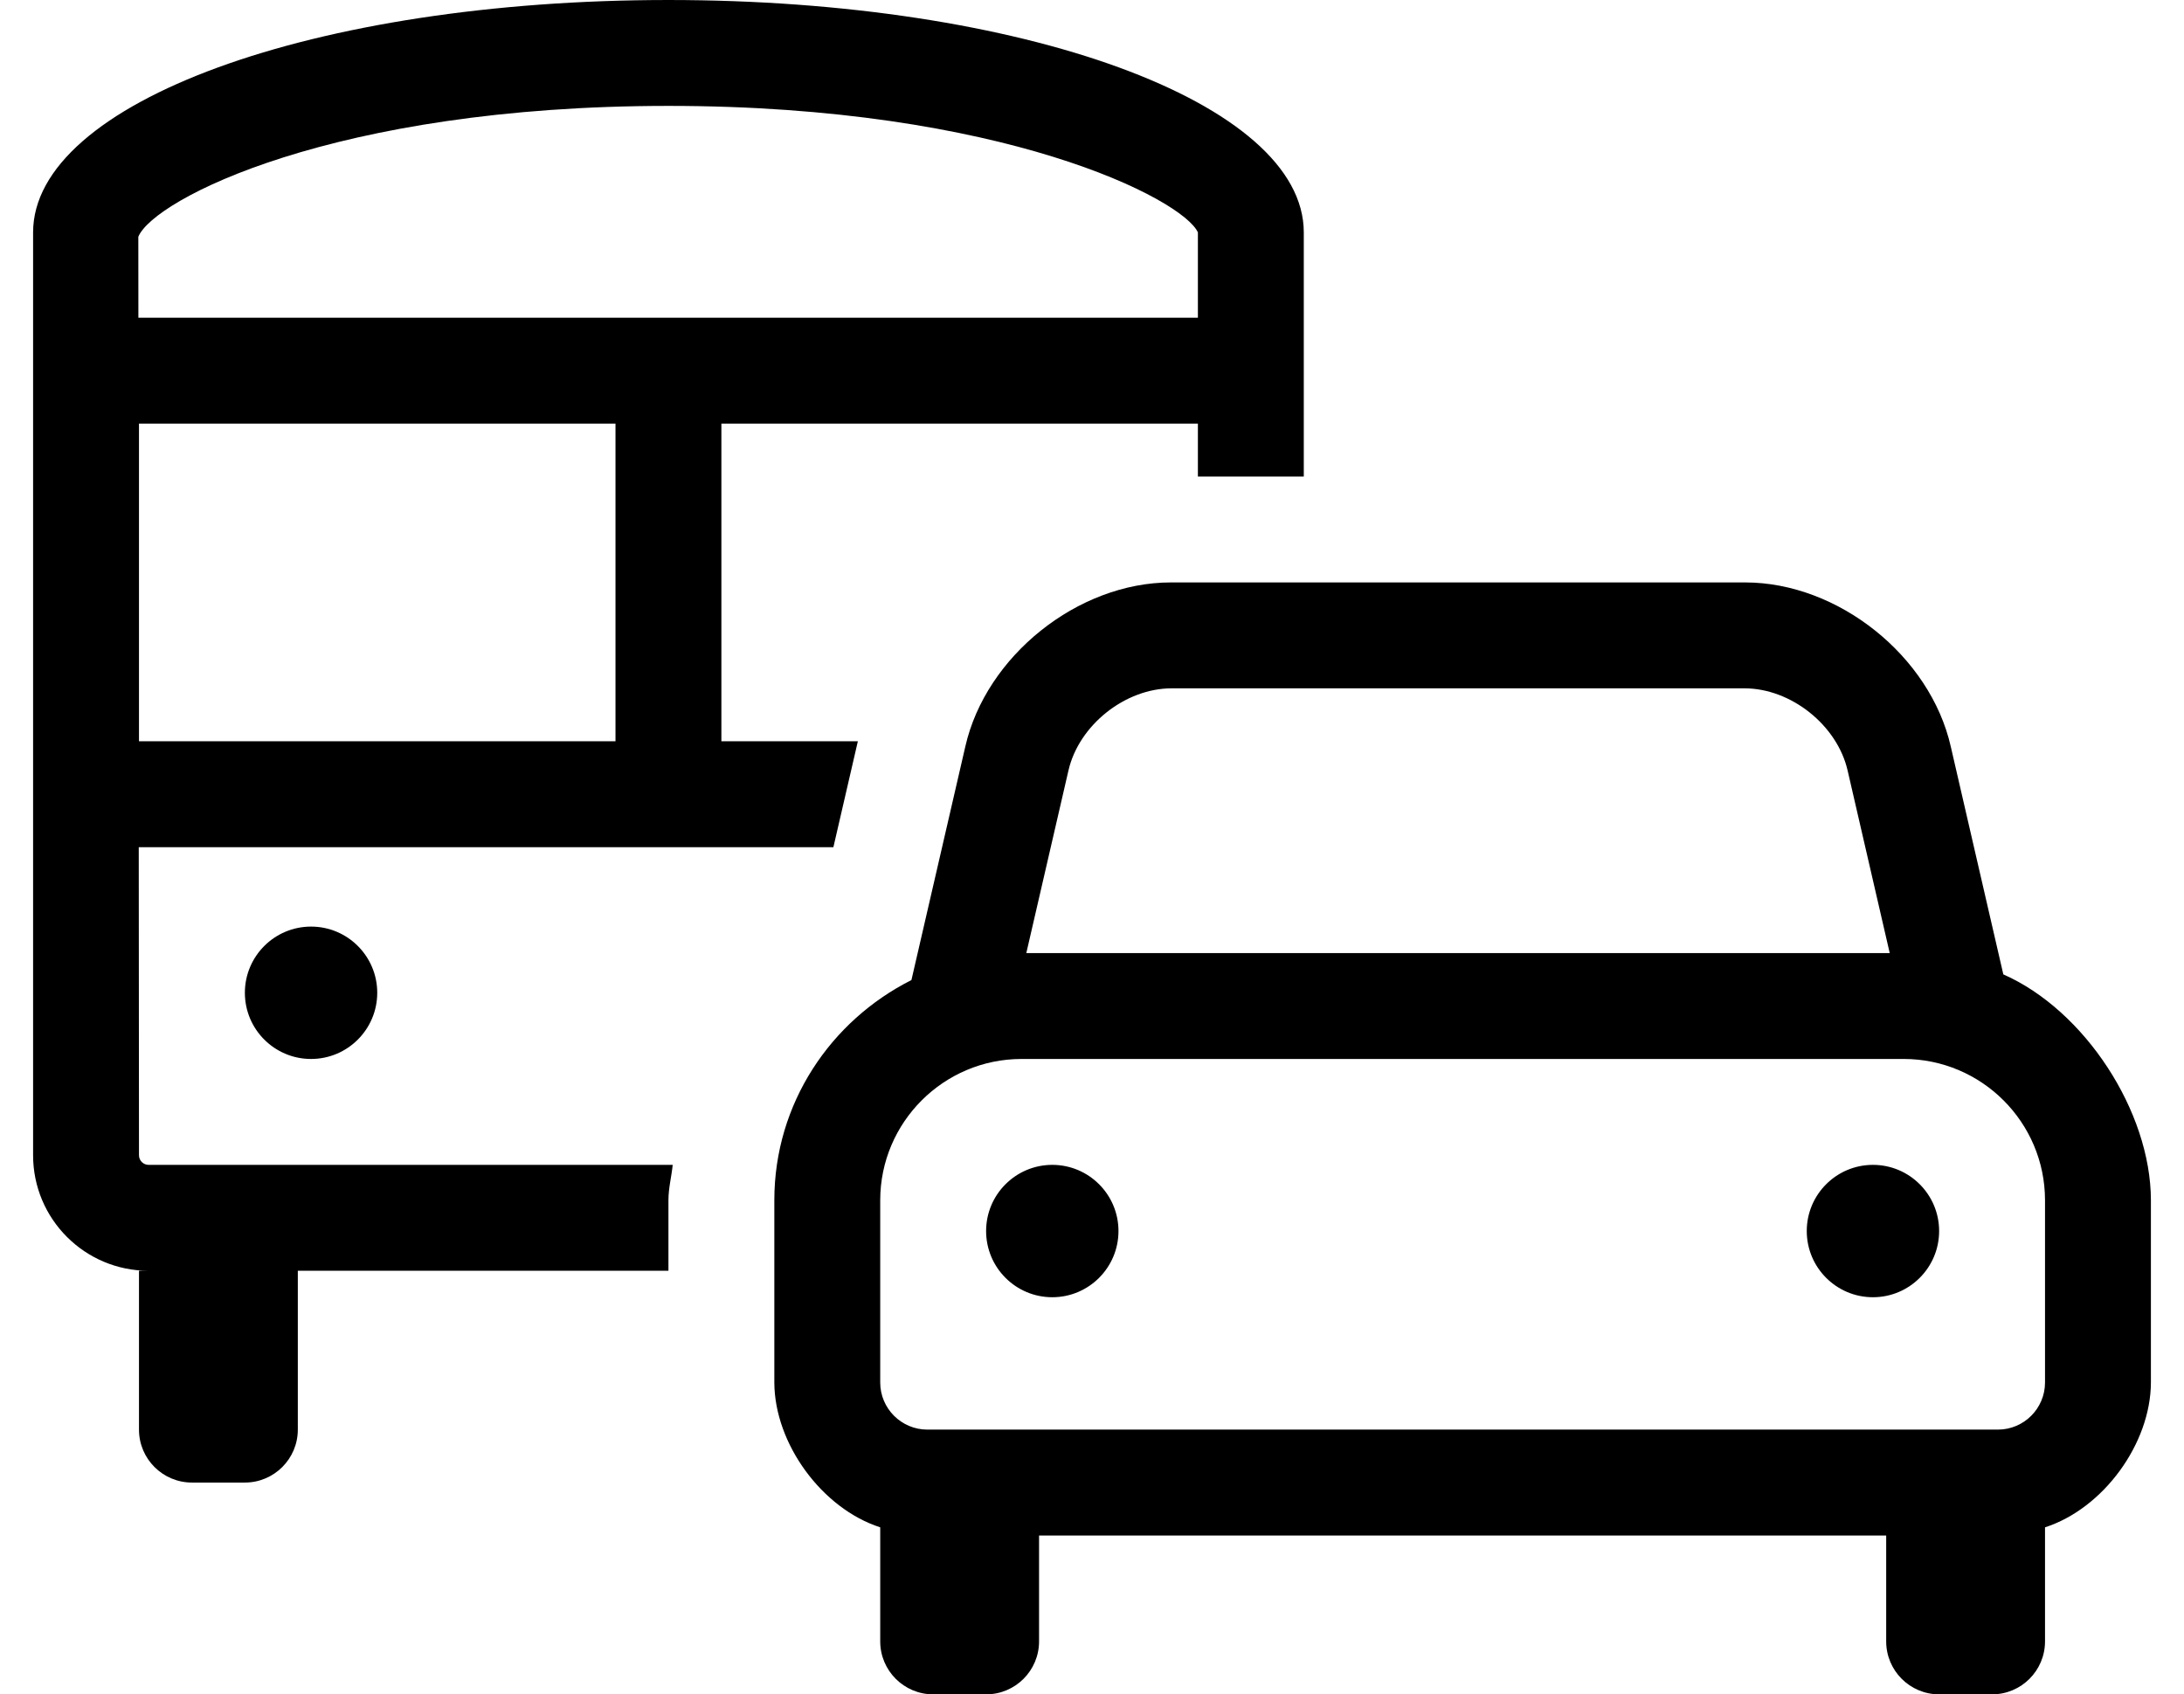 <?xml version="1.0" standalone="no"?>
<!DOCTYPE svg PUBLIC "-//W3C//DTD SVG 1.1//EN" "http://www.w3.org/Graphics/SVG/1.1/DTD/svg11.dtd" >
<svg xmlns="http://www.w3.org/2000/svg" xmlns:xlink="http://www.w3.org/1999/xlink" version="1.1" viewBox="-10 0 660 512">
   <path fill="currentColor"
d="M64 300c0 -11.04 8.96 -20 20 -20s20 8.96 20 20s-8.96 20 -20 20s-20 -8.96 -20 -20zM32 349.09c0 1.606 1.304 2.91 2.91 2.91h158.38c-0.36 3.58 -1.29 7.01 -1.29 10.67v21.33h-112v48c0 8.832 -7.168 16 -16 16
h-16c-8.832 0 -16 -7.168 -16 -16v-48h2.91c-19.27 0 -34.91 -15.64 -34.91 -34.91v-278.859c0 -39.32 85 -70.231 192 -70.231s192 30.91 192 70.231v73.769h-32v-16h-144v96h41.24l-7.391 32h-209.92zM176 224v-96h-144v96h144z
M31.8 71.55l0.021 24.45h320.18v-25.77c-4.41 -9.94 -58.84 -38.23 -160 -38.23s-155.59 28.29 -160.2 39.55zM595.4 294.44c24.569 10.816 44.55 41.384 44.6 68.23v55.11c-0.068 18.485 -14.404 38.085 -32 43.75v34.47
c0 8.832 -7.168 16 -16 16h-16c-8.832 0 -16 -7.168 -16 -16v-32h-256v32c0 8.832 -7.168 16 -16 16h-16c-8.832 0 -16 -7.168 -16 -16v-34.47c-17.596 -5.665 -31.932 -25.265 -32 -43.75v-55.11c0 -29.18 17 -54.23 41.43 -66.51
l16.28 -70.55c6.211 -27.386 34.042 -49.61 62.122 -49.61h0.238h173.09h0.229c28.081 0 55.916 22.225 62.13 49.61zM312.89 232.81l-12.739 55.19h260.92l-12.73 -55.19c-3.157 -13.694 -17.126 -24.809 -31.18 -24.81h-173.09
c-14.054 0.001 -28.023 11.115 -31.181 24.81zM608 417.78v-55.11c-0.027 -23.526 -19.144 -42.643 -42.67 -42.67h-266.66c-23.526 0.027 -42.643 19.144 -42.67 42.67v55.11c0.011 7.838 6.382 14.209 14.22 14.22
h323.561c7.838 -0.011 14.209 -6.382 14.22 -14.22zM308 352c11.04 0 20 8.96 20 20s-8.96 20 -20 20s-20 -8.96 -20 -20s8.96 -20 20 -20zM556 352c11.04 0 20 8.96 20 20s-8.96 20 -20 20s-20 -8.96 -20 -20s8.96 -20 20 -20z" />
</svg>
